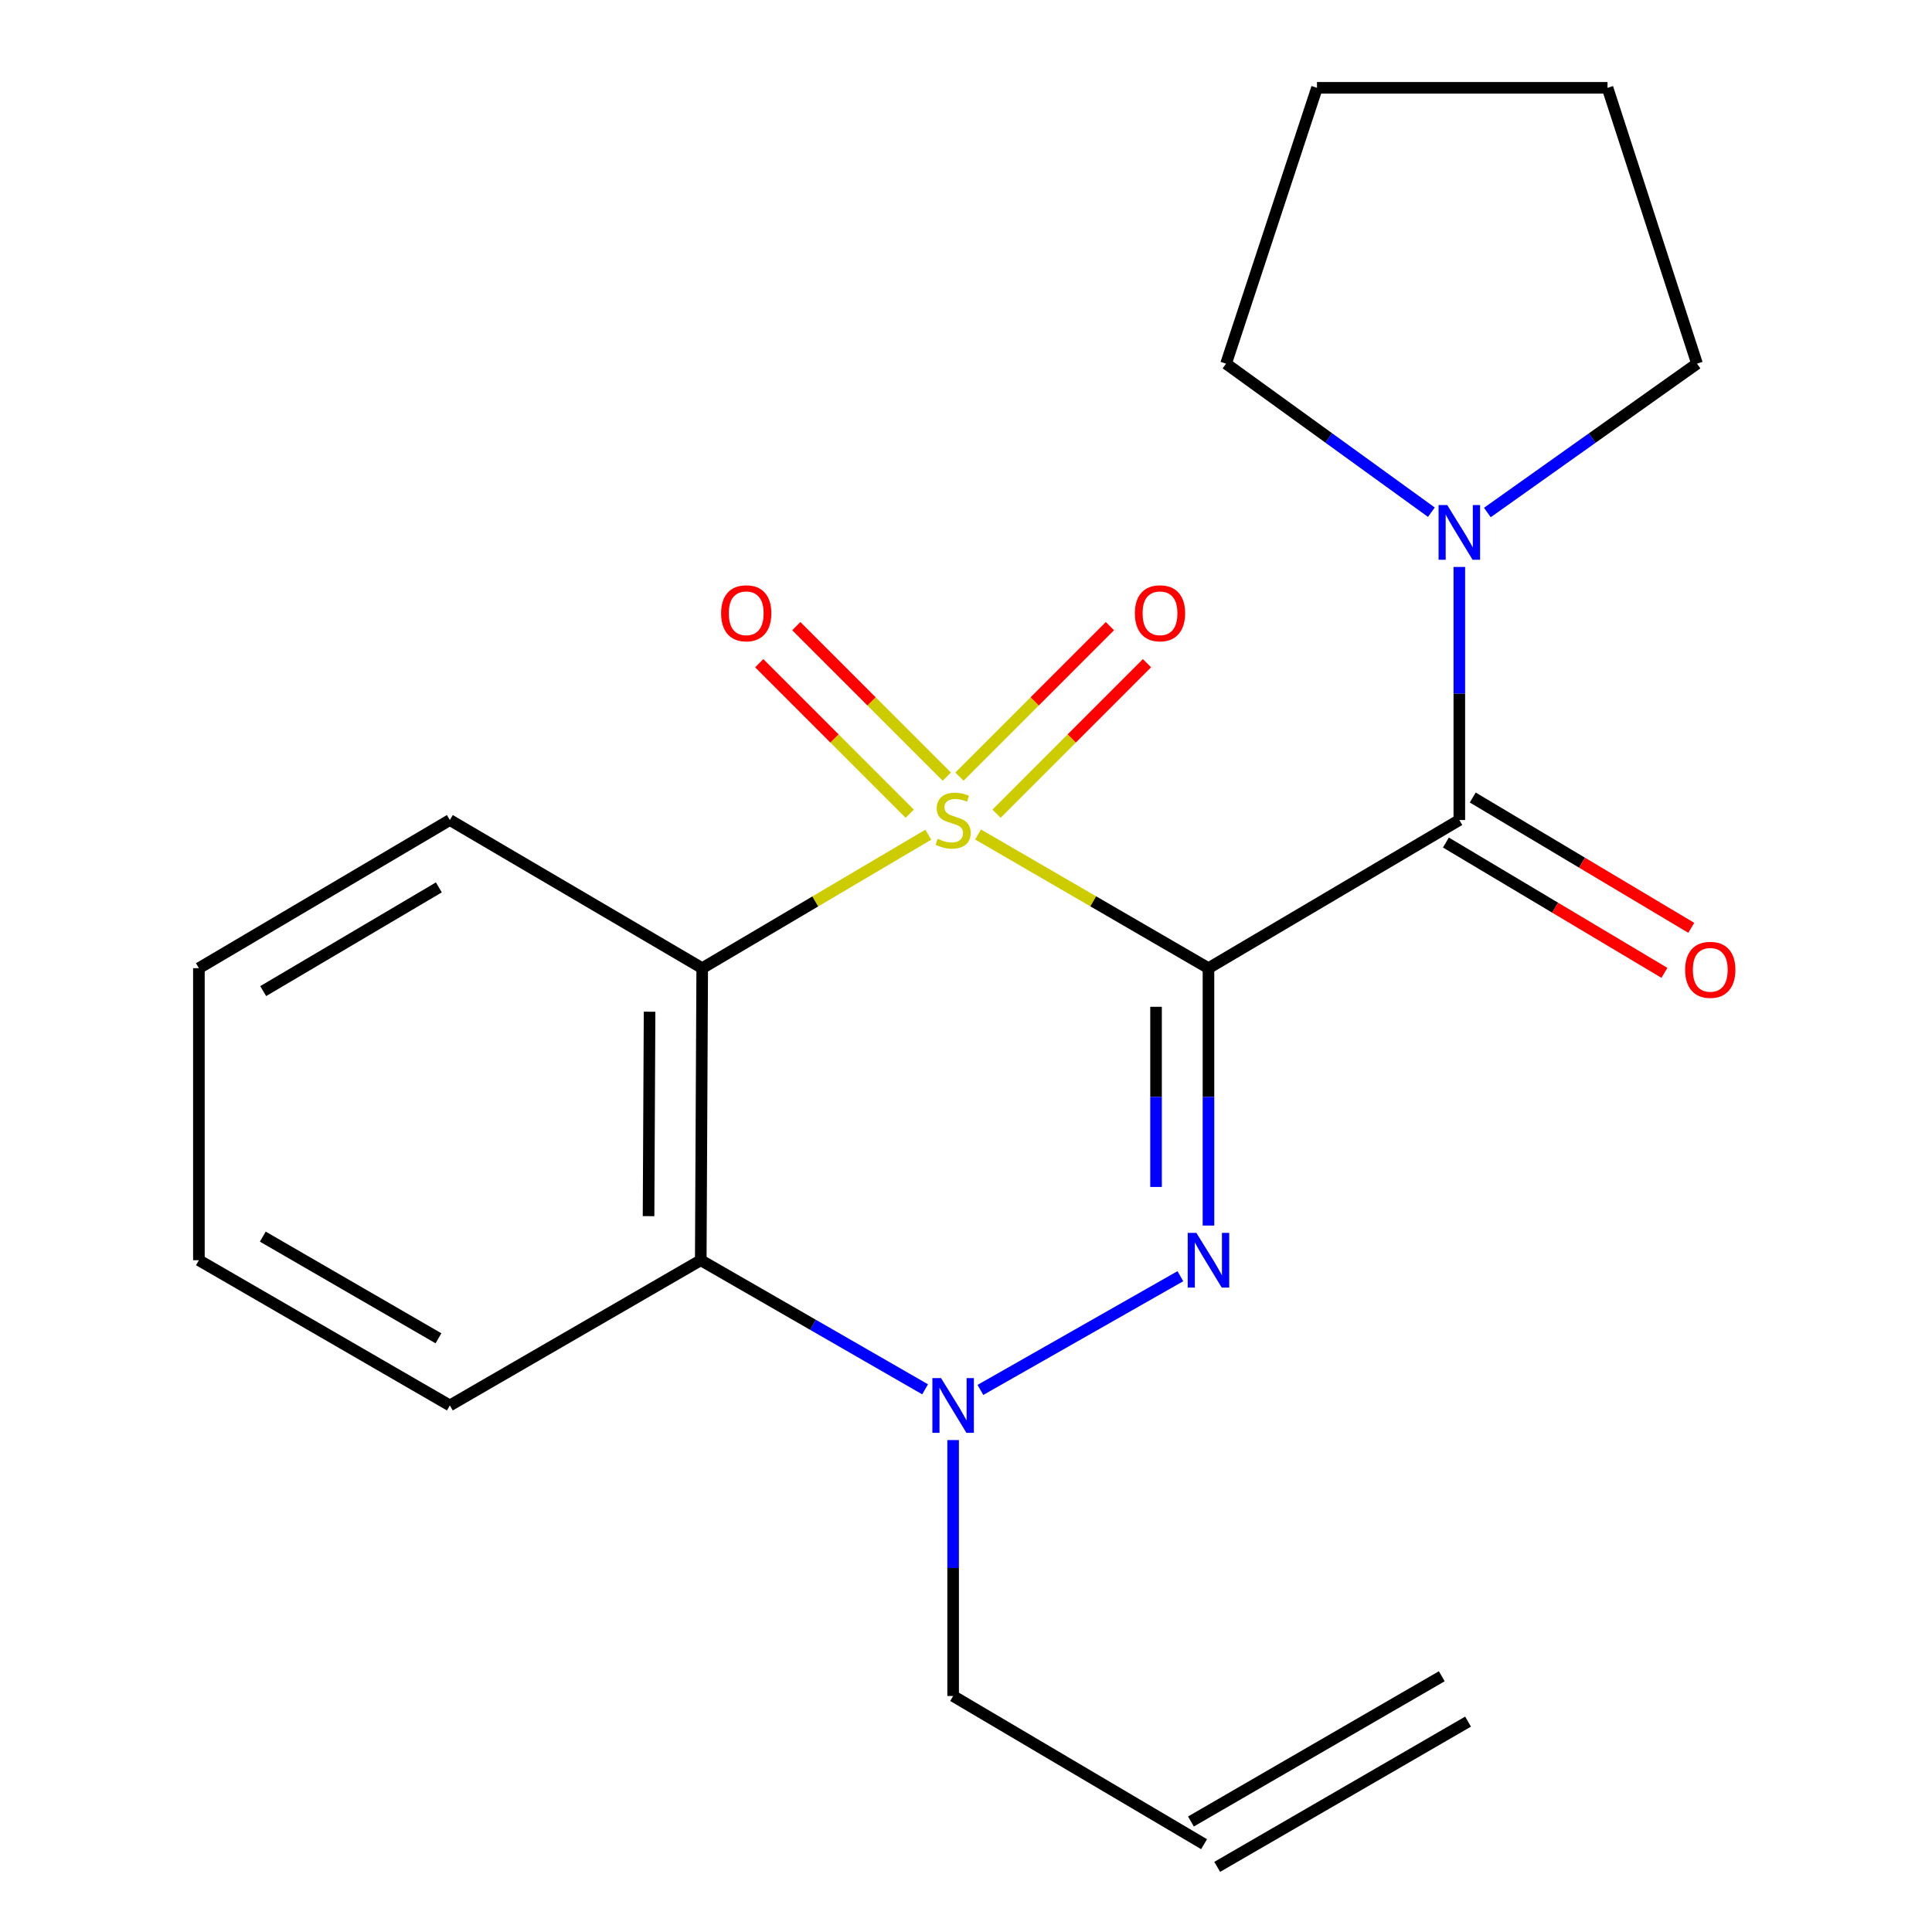 <?xml version='1.0' encoding='iso-8859-1'?>
<svg version='1.1' baseProfile='full'
              xmlns='http://www.w3.org/2000/svg'
                      xmlns:rdkit='http://www.rdkit.org/xml'
                      xmlns:xlink='http://www.w3.org/1999/xlink'
                  xml:space='preserve'
width='1000px' height='1000px' viewBox='0 0 1000 1000'>
<!-- END OF HEADER -->
<rect style='opacity:1.0;fill:#FFFFFF;stroke:none' width='1000' height='1000' x='0' y='0'> </rect>
<path class='bond-0' d='M 506.237,431.929 L 565.869,466.53' style='fill:none;fill-rule:evenodd;stroke:#CCCC00;stroke-width:6px;stroke-linecap:butt;stroke-linejoin:miter;stroke-opacity:1' />
<path class='bond-0' d='M 565.869,466.53 L 625.501,501.131' style='fill:none;fill-rule:evenodd;stroke:#000000;stroke-width:6px;stroke-linecap:butt;stroke-linejoin:miter;stroke-opacity:1' />
<path class='bond-2' d='M 480.487,432.031 L 421.976,466.581' style='fill:none;fill-rule:evenodd;stroke:#CCCC00;stroke-width:6px;stroke-linecap:butt;stroke-linejoin:miter;stroke-opacity:1' />
<path class='bond-2' d='M 421.976,466.581 L 363.465,501.131' style='fill:none;fill-rule:evenodd;stroke:#000000;stroke-width:6px;stroke-linecap:butt;stroke-linejoin:miter;stroke-opacity:1' />
<path class='bond-7' d='M 490.065,401.983 L 451.117,363.035' style='fill:none;fill-rule:evenodd;stroke:#CCCC00;stroke-width:6px;stroke-linecap:butt;stroke-linejoin:miter;stroke-opacity:1' />
<path class='bond-7' d='M 451.117,363.035 L 412.169,324.087' style='fill:none;fill-rule:evenodd;stroke:#FF0000;stroke-width:6px;stroke-linecap:butt;stroke-linejoin:miter;stroke-opacity:1' />
<path class='bond-7' d='M 470.877,421.171 L 431.929,382.223' style='fill:none;fill-rule:evenodd;stroke:#CCCC00;stroke-width:6px;stroke-linecap:butt;stroke-linejoin:miter;stroke-opacity:1' />
<path class='bond-7' d='M 431.929,382.223 L 392.981,343.275' style='fill:none;fill-rule:evenodd;stroke:#FF0000;stroke-width:6px;stroke-linecap:butt;stroke-linejoin:miter;stroke-opacity:1' />
<path class='bond-8' d='M 515.798,421.169 L 554.738,382.222' style='fill:none;fill-rule:evenodd;stroke:#CCCC00;stroke-width:6px;stroke-linecap:butt;stroke-linejoin:miter;stroke-opacity:1' />
<path class='bond-8' d='M 554.738,382.222 L 593.679,343.276' style='fill:none;fill-rule:evenodd;stroke:#FF0000;stroke-width:6px;stroke-linecap:butt;stroke-linejoin:miter;stroke-opacity:1' />
<path class='bond-8' d='M 496.609,401.982 L 535.55,363.036' style='fill:none;fill-rule:evenodd;stroke:#CCCC00;stroke-width:6px;stroke-linecap:butt;stroke-linejoin:miter;stroke-opacity:1' />
<path class='bond-8' d='M 535.55,363.036 L 574.49,324.09' style='fill:none;fill-rule:evenodd;stroke:#FF0000;stroke-width:6px;stroke-linecap:butt;stroke-linejoin:miter;stroke-opacity:1' />
<path class='bond-1' d='M 625.501,501.131 L 625.501,567.74' style='fill:none;fill-rule:evenodd;stroke:#000000;stroke-width:6px;stroke-linecap:butt;stroke-linejoin:miter;stroke-opacity:1' />
<path class='bond-1' d='M 625.501,567.74 L 625.501,634.35' style='fill:none;fill-rule:evenodd;stroke:#0000FF;stroke-width:6px;stroke-linecap:butt;stroke-linejoin:miter;stroke-opacity:1' />
<path class='bond-1' d='M 598.366,521.114 L 598.366,567.74' style='fill:none;fill-rule:evenodd;stroke:#000000;stroke-width:6px;stroke-linecap:butt;stroke-linejoin:miter;stroke-opacity:1' />
<path class='bond-1' d='M 598.366,567.74 L 598.366,614.367' style='fill:none;fill-rule:evenodd;stroke:#0000FF;stroke-width:6px;stroke-linecap:butt;stroke-linejoin:miter;stroke-opacity:1' />
<path class='bond-3' d='M 625.501,501.131 L 755.343,424.443' style='fill:none;fill-rule:evenodd;stroke:#000000;stroke-width:6px;stroke-linecap:butt;stroke-linejoin:miter;stroke-opacity:1' />
<path class='bond-21' d='M 610.96,660.559 L 507.46,719.422' style='fill:none;fill-rule:evenodd;stroke:#0000FF;stroke-width:6px;stroke-linecap:butt;stroke-linejoin:miter;stroke-opacity:1' />
<path class='bond-5' d='M 363.465,501.131 L 362.711,652.289' style='fill:none;fill-rule:evenodd;stroke:#000000;stroke-width:6px;stroke-linecap:butt;stroke-linejoin:miter;stroke-opacity:1' />
<path class='bond-5' d='M 336.217,523.669 L 335.689,629.48' style='fill:none;fill-rule:evenodd;stroke:#000000;stroke-width:6px;stroke-linecap:butt;stroke-linejoin:miter;stroke-opacity:1' />
<path class='bond-13' d='M 363.465,501.131 L 232.839,424.443' style='fill:none;fill-rule:evenodd;stroke:#000000;stroke-width:6px;stroke-linecap:butt;stroke-linejoin:miter;stroke-opacity:1' />
<path class='bond-6' d='M 755.343,424.443 L 755.343,358.951' style='fill:none;fill-rule:evenodd;stroke:#000000;stroke-width:6px;stroke-linecap:butt;stroke-linejoin:miter;stroke-opacity:1' />
<path class='bond-6' d='M 755.343,358.951 L 755.343,293.458' style='fill:none;fill-rule:evenodd;stroke:#0000FF;stroke-width:6px;stroke-linecap:butt;stroke-linejoin:miter;stroke-opacity:1' />
<path class='bond-9' d='M 748.394,436.096 L 804.947,469.821' style='fill:none;fill-rule:evenodd;stroke:#000000;stroke-width:6px;stroke-linecap:butt;stroke-linejoin:miter;stroke-opacity:1' />
<path class='bond-9' d='M 804.947,469.821 L 861.501,503.546' style='fill:none;fill-rule:evenodd;stroke:#FF0000;stroke-width:6px;stroke-linecap:butt;stroke-linejoin:miter;stroke-opacity:1' />
<path class='bond-9' d='M 762.292,412.79 L 818.845,446.515' style='fill:none;fill-rule:evenodd;stroke:#000000;stroke-width:6px;stroke-linecap:butt;stroke-linejoin:miter;stroke-opacity:1' />
<path class='bond-9' d='M 818.845,446.515 L 875.399,480.24' style='fill:none;fill-rule:evenodd;stroke:#FF0000;stroke-width:6px;stroke-linecap:butt;stroke-linejoin:miter;stroke-opacity:1' />
<path class='bond-4' d='M 478.829,719.106 L 420.77,685.697' style='fill:none;fill-rule:evenodd;stroke:#0000FF;stroke-width:6px;stroke-linecap:butt;stroke-linejoin:miter;stroke-opacity:1' />
<path class='bond-4' d='M 420.77,685.697 L 362.711,652.289' style='fill:none;fill-rule:evenodd;stroke:#000000;stroke-width:6px;stroke-linecap:butt;stroke-linejoin:miter;stroke-opacity:1' />
<path class='bond-11' d='M 493.337,745.373 L 493.337,811.608' style='fill:none;fill-rule:evenodd;stroke:#0000FF;stroke-width:6px;stroke-linecap:butt;stroke-linejoin:miter;stroke-opacity:1' />
<path class='bond-11' d='M 493.337,811.608 L 493.337,877.843' style='fill:none;fill-rule:evenodd;stroke:#000000;stroke-width:6px;stroke-linecap:butt;stroke-linejoin:miter;stroke-opacity:1' />
<path class='bond-14' d='M 362.711,652.289 L 232.839,727.454' style='fill:none;fill-rule:evenodd;stroke:#000000;stroke-width:6px;stroke-linecap:butt;stroke-linejoin:miter;stroke-opacity:1' />
<path class='bond-15' d='M 769.855,265.273 L 824.113,226.752' style='fill:none;fill-rule:evenodd;stroke:#0000FF;stroke-width:6px;stroke-linecap:butt;stroke-linejoin:miter;stroke-opacity:1' />
<path class='bond-15' d='M 824.113,226.752 L 878.371,188.231' style='fill:none;fill-rule:evenodd;stroke:#000000;stroke-width:6px;stroke-linecap:butt;stroke-linejoin:miter;stroke-opacity:1' />
<path class='bond-16' d='M 740.878,265.112 L 687.742,226.671' style='fill:none;fill-rule:evenodd;stroke:#0000FF;stroke-width:6px;stroke-linecap:butt;stroke-linejoin:miter;stroke-opacity:1' />
<path class='bond-16' d='M 687.742,226.671 L 634.606,188.231' style='fill:none;fill-rule:evenodd;stroke:#000000;stroke-width:6px;stroke-linecap:butt;stroke-linejoin:miter;stroke-opacity:1' />
<path class='bond-10' d='M 623.225,954.545 L 493.337,877.843' style='fill:none;fill-rule:evenodd;stroke:#000000;stroke-width:6px;stroke-linecap:butt;stroke-linejoin:miter;stroke-opacity:1' />
<path class='bond-12' d='M 630.023,966.287 L 759.865,891.107' style='fill:none;fill-rule:evenodd;stroke:#000000;stroke-width:6px;stroke-linecap:butt;stroke-linejoin:miter;stroke-opacity:1' />
<path class='bond-12' d='M 616.426,942.804 L 746.268,867.624' style='fill:none;fill-rule:evenodd;stroke:#000000;stroke-width:6px;stroke-linecap:butt;stroke-linejoin:miter;stroke-opacity:1' />
<path class='bond-17' d='M 232.839,424.443 L 102.951,501.131' style='fill:none;fill-rule:evenodd;stroke:#000000;stroke-width:6px;stroke-linecap:butt;stroke-linejoin:miter;stroke-opacity:1' />
<path class='bond-17' d='M 227.152,459.313 L 136.23,512.994' style='fill:none;fill-rule:evenodd;stroke:#000000;stroke-width:6px;stroke-linecap:butt;stroke-linejoin:miter;stroke-opacity:1' />
<path class='bond-22' d='M 232.839,727.454 L 102.951,652.289' style='fill:none;fill-rule:evenodd;stroke:#000000;stroke-width:6px;stroke-linecap:butt;stroke-linejoin:miter;stroke-opacity:1' />
<path class='bond-22' d='M 226.947,692.693 L 136.026,640.078' style='fill:none;fill-rule:evenodd;stroke:#000000;stroke-width:6px;stroke-linecap:butt;stroke-linejoin:miter;stroke-opacity:1' />
<path class='bond-20' d='M 878.371,188.231 L 832.045,45.455' style='fill:none;fill-rule:evenodd;stroke:#000000;stroke-width:6px;stroke-linecap:butt;stroke-linejoin:miter;stroke-opacity:1' />
<path class='bond-19' d='M 634.606,188.231 L 681.671,45.455' style='fill:none;fill-rule:evenodd;stroke:#000000;stroke-width:6px;stroke-linecap:butt;stroke-linejoin:miter;stroke-opacity:1' />
<path class='bond-18' d='M 102.951,501.131 L 102.951,652.289' style='fill:none;fill-rule:evenodd;stroke:#000000;stroke-width:6px;stroke-linecap:butt;stroke-linejoin:miter;stroke-opacity:1' />
<path class='bond-23' d='M 681.671,45.455 L 832.045,45.455' style='fill:none;fill-rule:evenodd;stroke:#000000;stroke-width:6px;stroke-linecap:butt;stroke-linejoin:miter;stroke-opacity:1' />
<path  class='atom-0' d='M 485.337 434.163
Q 485.657 434.283, 486.977 434.843
Q 488.297 435.403, 489.737 435.763
Q 491.217 436.083, 492.657 436.083
Q 495.337 436.083, 496.897 434.803
Q 498.457 433.483, 498.457 431.203
Q 498.457 429.643, 497.657 428.683
Q 496.897 427.723, 495.697 427.203
Q 494.497 426.683, 492.497 426.083
Q 489.977 425.323, 488.457 424.603
Q 486.977 423.883, 485.897 422.363
Q 484.857 420.843, 484.857 418.283
Q 484.857 414.723, 487.257 412.523
Q 489.697 410.323, 494.497 410.323
Q 497.777 410.323, 501.497 411.883
L 500.577 414.963
Q 497.177 413.563, 494.617 413.563
Q 491.857 413.563, 490.337 414.723
Q 488.817 415.843, 488.857 417.803
Q 488.857 419.323, 489.617 420.243
Q 490.417 421.163, 491.537 421.683
Q 492.697 422.203, 494.617 422.803
Q 497.177 423.603, 498.697 424.403
Q 500.217 425.203, 501.297 426.843
Q 502.417 428.443, 502.417 431.203
Q 502.417 435.123, 499.777 437.243
Q 497.177 439.323, 492.817 439.323
Q 490.297 439.323, 488.377 438.763
Q 486.497 438.243, 484.257 437.323
L 485.337 434.163
' fill='#CCCC00'/>
<path  class='atom-2' d='M 619.241 638.129
L 628.521 653.129
Q 629.441 654.609, 630.921 657.289
Q 632.401 659.969, 632.481 660.129
L 632.481 638.129
L 636.241 638.129
L 636.241 666.449
L 632.361 666.449
L 622.401 650.049
Q 621.241 648.129, 620.001 645.929
Q 618.801 643.729, 618.441 643.049
L 618.441 666.449
L 614.761 666.449
L 614.761 638.129
L 619.241 638.129
' fill='#0000FF'/>
<path  class='atom-5' d='M 487.077 713.294
L 496.357 728.294
Q 497.277 729.774, 498.757 732.454
Q 500.237 735.134, 500.317 735.294
L 500.317 713.294
L 504.077 713.294
L 504.077 741.614
L 500.197 741.614
L 490.237 725.214
Q 489.077 723.294, 487.837 721.094
Q 486.637 718.894, 486.277 718.214
L 486.277 741.614
L 482.597 741.614
L 482.597 713.294
L 487.077 713.294
' fill='#0000FF'/>
<path  class='atom-7' d='M 749.083 261.416
L 758.363 276.416
Q 759.283 277.896, 760.763 280.576
Q 762.243 283.256, 762.323 283.416
L 762.323 261.416
L 766.083 261.416
L 766.083 289.736
L 762.203 289.736
L 752.243 273.336
Q 751.083 271.416, 749.843 269.216
Q 748.643 267.016, 748.283 266.336
L 748.283 289.736
L 744.603 289.736
L 744.603 261.416
L 749.083 261.416
' fill='#0000FF'/>
<path  class='atom-8' d='M 373.243 317.43
Q 373.243 310.63, 376.603 306.83
Q 379.963 303.03, 386.243 303.03
Q 392.523 303.03, 395.883 306.83
Q 399.243 310.63, 399.243 317.43
Q 399.243 324.31, 395.843 328.23
Q 392.443 332.11, 386.243 332.11
Q 380.003 332.11, 376.603 328.23
Q 373.243 324.35, 373.243 317.43
M 386.243 328.91
Q 390.563 328.91, 392.883 326.03
Q 395.243 323.11, 395.243 317.43
Q 395.243 311.87, 392.883 309.07
Q 390.563 306.23, 386.243 306.23
Q 381.923 306.23, 379.563 309.03
Q 377.243 311.83, 377.243 317.43
Q 377.243 323.15, 379.563 326.03
Q 381.923 328.91, 386.243 328.91
' fill='#FF0000'/>
<path  class='atom-9' d='M 587.416 317.43
Q 587.416 310.63, 590.776 306.83
Q 594.136 303.03, 600.416 303.03
Q 606.696 303.03, 610.056 306.83
Q 613.416 310.63, 613.416 317.43
Q 613.416 324.31, 610.016 328.23
Q 606.616 332.11, 600.416 332.11
Q 594.176 332.11, 590.776 328.23
Q 587.416 324.35, 587.416 317.43
M 600.416 328.91
Q 604.736 328.91, 607.056 326.03
Q 609.416 323.11, 609.416 317.43
Q 609.416 311.87, 607.056 309.07
Q 604.736 306.23, 600.416 306.23
Q 596.096 306.23, 593.736 309.03
Q 591.416 311.83, 591.416 317.43
Q 591.416 323.15, 593.736 326.03
Q 596.096 328.91, 600.416 328.91
' fill='#FF0000'/>
<path  class='atom-10' d='M 872.23 501.979
Q 872.23 495.179, 875.59 491.379
Q 878.95 487.579, 885.23 487.579
Q 891.51 487.579, 894.87 491.379
Q 898.23 495.179, 898.23 501.979
Q 898.23 508.859, 894.83 512.779
Q 891.43 516.659, 885.23 516.659
Q 878.99 516.659, 875.59 512.779
Q 872.23 508.899, 872.23 501.979
M 885.23 513.459
Q 889.55 513.459, 891.87 510.579
Q 894.23 507.659, 894.23 501.979
Q 894.23 496.419, 891.87 493.619
Q 889.55 490.779, 885.23 490.779
Q 880.91 490.779, 878.55 493.579
Q 876.23 496.379, 876.23 501.979
Q 876.23 507.699, 878.55 510.579
Q 880.91 513.459, 885.23 513.459
' fill='#FF0000'/>
</svg>
